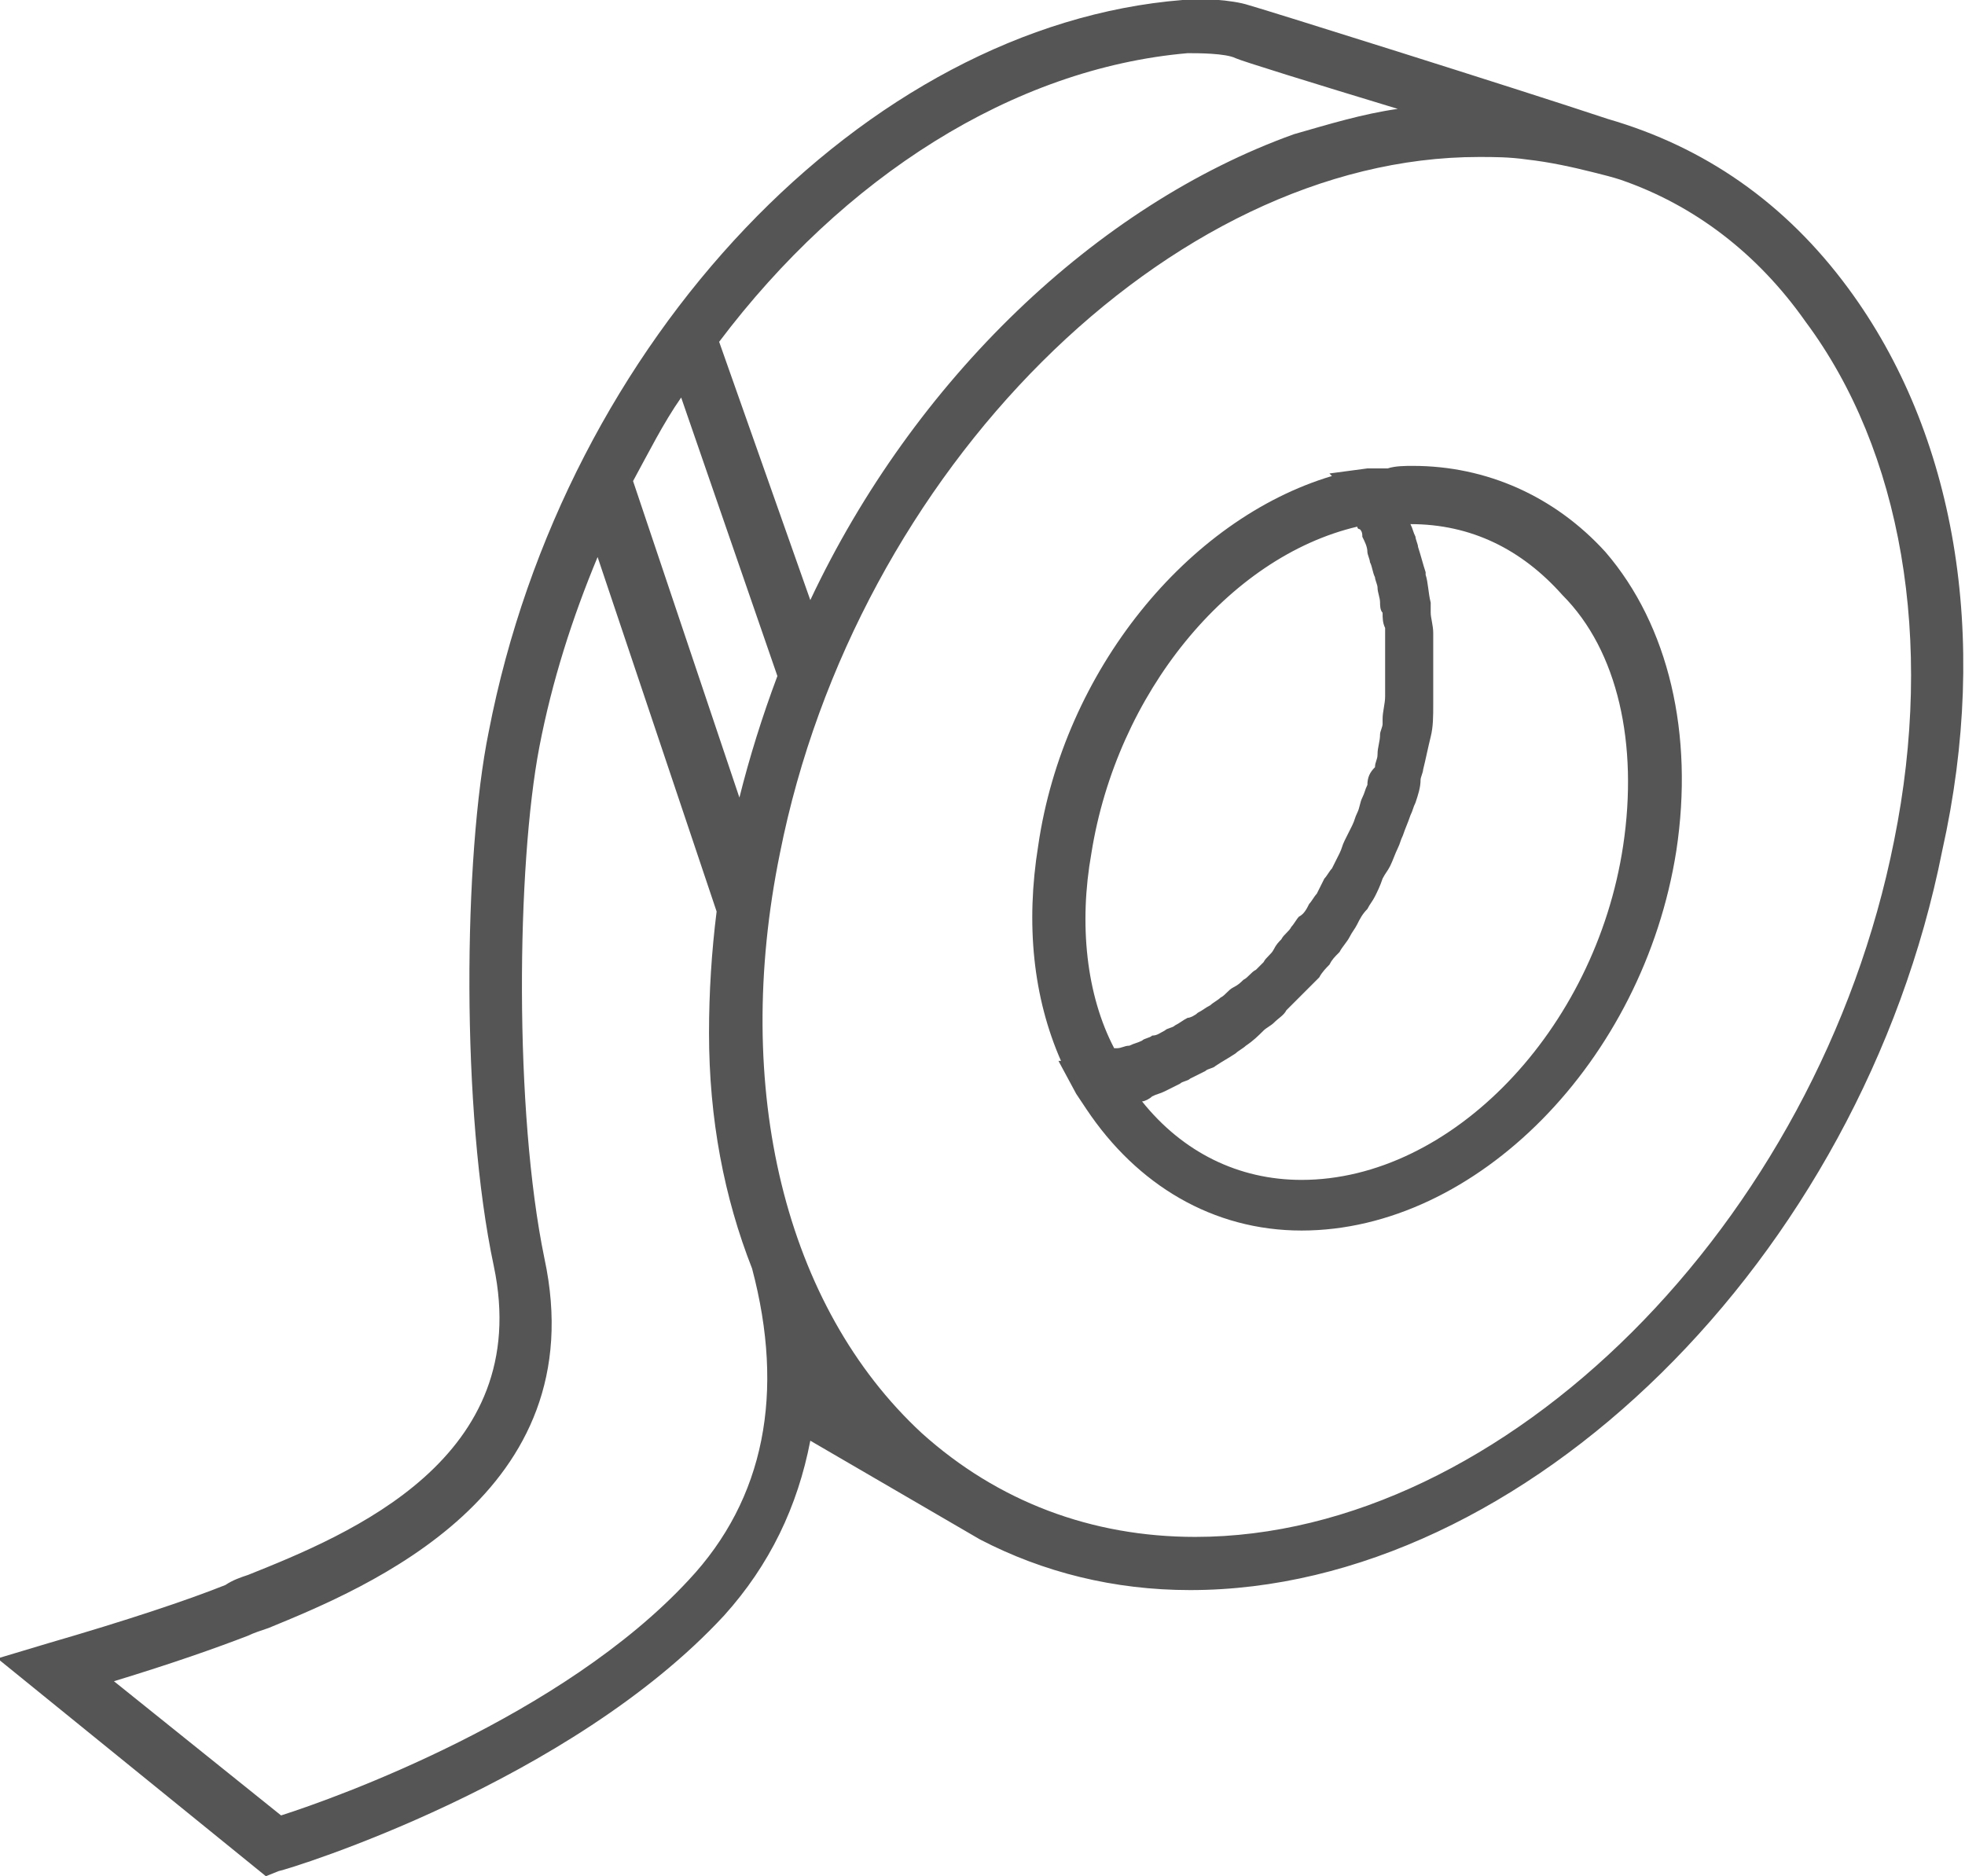 <?xml version="1.0" encoding="utf-8"?>
<!-- Generator: Adobe Illustrator 24.1.0, SVG Export Plug-In . SVG Version: 6.00 Build 0)  -->
<svg version="1.1" xmlns="http://www.w3.org/2000/svg" xmlns:xlink="http://www.w3.org/1999/xlink" x="0px" y="0px"
	 viewBox="0 0 77.6 74.1" style="enable-background:new 0 0 77.6 74.1;" xml:space="preserve">
<style type="text/css">
	.st0{fill:none;stroke:#DADADA;stroke-width:0.75;stroke-miterlimit:10;}
	.st1{opacity:0.6;fill:#FFFFFF;}
	.st2{fill:#FFFFFF;}
	.st3{fill:none;stroke:#FFFFFF;stroke-width:3;stroke-linecap:round;stroke-miterlimit:10;}
	.st4{fill:#DA0009;}
	.st5{fill:#EDEDED;}
	.st6{fill:none;stroke:#AFAFAF;stroke-width:0.75;stroke-miterlimit:10;}
	.st7{fill:#555555;}
	.st8{fill:none;stroke:#C0C1C0;stroke-miterlimit:10;}
	.st9{fill:#F1F1F1;}
	.st10{fill:none;stroke:#868786;stroke-miterlimit:10;}
	.st11{fill:none;stroke:#CECECE;stroke-width:0.75;stroke-miterlimit:10;}
	.st12{fill:#E60012;}
	.st13{fill:#868786;}
	.st14{fill:none;stroke:#FFFFFF;stroke-miterlimit:10;}
	.st15{fill:none;stroke:#FFFFFF;stroke-width:3;stroke-miterlimit:10;}
	.st16{fill:none;stroke:#FFFFFF;stroke-width:10.709;stroke-linecap:round;stroke-miterlimit:10;}
	.st17{fill:none;stroke:#FFFFFF;stroke-width:3.374;stroke-linecap:round;stroke-miterlimit:10;}
</style>
<g id="レイヤー_2">
</g>
<g id="レイヤー_1">
	<g>
		<path class="st7" d="M73,11.4c-2.5-3.4-5.7-5.6-9.5-6.7c-3.6-1.2-13.8-4.4-14.2-4.5c-0.6-0.2-2-0.3-2.6-0.2
			C34.2,1,22.3,13.4,19.3,28.9c-1,4.9-1.1,15,0.2,21.1c1.6,7.6-5.7,10.6-9.7,12.2c-0.3,0.1-0.6,0.2-0.9,0.4c-1.5,0.6-3.9,1.4-7,2.3
			l-2,0.6l10.6,8.6l0.5-0.2c0.5-0.1,11.5-3.5,17.6-10.1c1.8-2,2.9-4.3,3.4-6.9l6.7,3.9l0,0c2.5,1.3,5.3,2,8.3,2
			c13.2,0,26.5-13.1,29.7-29.2C78.6,25.1,77.2,17.1,73,11.4z M46.9,2.1c0.4,0,1.5,0,1.9,0.2c0.2,0.1,3.1,1,6.4,2
			c-1.4,0.2-2.7,0.6-4.1,1c-7.8,2.8-15,9.7-19.1,18.4l-3.6-10.2C33.3,7,40,2.7,46.9,2.1z M25,19c0.6-1.1,1.2-2.3,1.9-3.3l3.8,11
			c-0.6,1.6-1.1,3.2-1.5,4.8L25,19z M27.2,62.4c-5,5.4-13.9,8.6-16.1,9.3l-6.6-5.3c2.3-0.7,4-1.3,5.3-1.8c0.2-0.1,0.5-0.2,0.8-0.3
			c3.9-1.6,12.9-5.3,10.9-14.6c-1.2-5.8-1.1-15.5-0.2-20.2c0.5-2.6,1.3-5.1,2.3-7.5l4.7,14c-0.2,1.6-0.3,3.2-0.3,4.8
			c0,3.4,0.6,6.5,1.7,9.3v0C31,55,30.2,59.2,27.2,62.4z M74.8,33.2c-3,15.1-15.4,27.5-27.6,27.5c-4.1,0-7.8-1.4-10.8-4.1l0,0
			c-5.4-5-7.5-13.6-5.6-22.9c3-15.1,15.4-27.5,27.6-27.5c0.6,0,1.2,0,1.9,0.1c0.9,0.1,1.8,0.3,2.6,0.5C63.3,6.9,63.7,7,64,7.1v0
			c2.9,1,5.4,2.9,7.3,5.6C75.1,17.8,76.4,25.3,74.8,33.2z"/>
		<path class="st7" d="M55.8,18.4c-0.3,0-0.7,0-1,0.1l0,0L54,18.5c0,0,0,0,0,0l-1.5,0.2l0.1,0.1C46.9,20.5,42,26.5,41,33.4
			c-0.5,3.1-0.2,6,0.9,8.5l-0.1,0l0.7,1.3c0,0,0,0,0,0l0.4,0.6l0,0c2,3,5,4.8,8.5,4.8c6.9,0,13.5-6.7,14.8-15
			c0.7-4.6-0.3-8.9-2.8-11.8C61.4,19.6,58.7,18.4,55.8,18.4z M43.1,33.7c1-6.3,5.4-11.7,10.5-12.9c0,0,0,0.1,0.1,0.1
			c0.1,0.1,0.1,0.2,0.1,0.3c0.1,0.2,0.2,0.4,0.2,0.6c0,0.1,0.1,0.3,0.1,0.4c0.1,0.2,0.1,0.4,0.2,0.6c0,0.1,0.1,0.3,0.1,0.4
			c0,0.2,0.1,0.4,0.1,0.6c0,0.1,0,0.3,0.1,0.4c0,0.2,0,0.4,0.1,0.6c0,0.2,0,0.3,0,0.5c0,0.2,0,0.4,0,0.6c0,0.2,0,0.3,0,0.5
			c0,0.2,0,0.5,0,0.7c0,0.1,0,0.3,0,0.4c0,0.3-0.1,0.6-0.1,0.9c0,0.1,0,0.2,0,0.2c0,0.1-0.1,0.3-0.1,0.4c0,0.3-0.1,0.5-0.1,0.8
			c0,0.2-0.1,0.3-0.1,0.5C54.1,30.5,54,30.7,54,31c-0.1,0.2-0.1,0.3-0.2,0.5c-0.1,0.2-0.1,0.4-0.2,0.6c-0.1,0.2-0.1,0.3-0.2,0.5
			c-0.1,0.2-0.2,0.4-0.3,0.6c-0.1,0.2-0.1,0.3-0.2,0.5c-0.1,0.2-0.2,0.4-0.3,0.6c-0.1,0.1-0.2,0.3-0.3,0.4c-0.1,0.2-0.2,0.4-0.3,0.6
			c-0.1,0.1-0.2,0.3-0.3,0.4c-0.1,0.2-0.2,0.4-0.4,0.5c-0.1,0.1-0.2,0.3-0.3,0.4c-0.1,0.2-0.3,0.3-0.4,0.5c-0.1,0.1-0.2,0.2-0.3,0.4
			c-0.1,0.2-0.3,0.3-0.4,0.5c-0.1,0.1-0.2,0.2-0.3,0.3c-0.2,0.1-0.3,0.3-0.5,0.4c-0.1,0.1-0.2,0.2-0.4,0.3c-0.2,0.1-0.3,0.3-0.5,0.4
			c-0.1,0.1-0.3,0.2-0.4,0.3c-0.2,0.1-0.3,0.2-0.5,0.3c-0.1,0.1-0.3,0.2-0.4,0.2c-0.2,0.1-0.3,0.2-0.5,0.3c-0.1,0.1-0.3,0.1-0.4,0.2
			c-0.2,0.1-0.3,0.2-0.5,0.2c-0.1,0.1-0.3,0.1-0.4,0.2c-0.2,0.1-0.3,0.1-0.5,0.2c-0.2,0-0.3,0.1-0.5,0.1c0,0-0.1,0-0.1,0
			C42.9,39.3,42.6,36.5,43.1,33.7z M64.1,33.4c-1.1,7.3-6.8,13.2-12.7,13.2c-2.5,0-4.7-1.1-6.3-3.1c0.1,0,0.3-0.1,0.4-0.2
			c0.2-0.1,0.3-0.1,0.5-0.2c0.2-0.1,0.4-0.2,0.6-0.3c0.1-0.1,0.3-0.1,0.4-0.2c0.2-0.1,0.4-0.2,0.6-0.3c0.1-0.1,0.3-0.1,0.4-0.2
			c0.3-0.2,0.5-0.3,0.8-0.5c0.1-0.1,0.3-0.2,0.4-0.3c0.3-0.2,0.5-0.4,0.7-0.6c0.1-0.1,0.3-0.2,0.4-0.3c0.2-0.2,0.4-0.3,0.5-0.5
			c0.1-0.1,0.3-0.3,0.4-0.4c0.2-0.2,0.3-0.3,0.5-0.5c0.1-0.1,0.3-0.3,0.4-0.4c0.1-0.2,0.3-0.4,0.4-0.5c0.1-0.2,0.2-0.3,0.4-0.5
			c0.1-0.2,0.3-0.4,0.4-0.6c0.1-0.2,0.2-0.3,0.3-0.5c0.1-0.2,0.2-0.4,0.4-0.6c0.1-0.2,0.2-0.3,0.3-0.5c0.1-0.2,0.2-0.4,0.3-0.7
			c0.1-0.2,0.2-0.3,0.3-0.5c0.1-0.2,0.2-0.5,0.3-0.7c0.1-0.2,0.1-0.3,0.2-0.5c0.1-0.3,0.2-0.5,0.3-0.8c0.1-0.2,0.1-0.3,0.2-0.5
			c0.1-0.3,0.2-0.6,0.2-0.9c0-0.1,0.1-0.3,0.1-0.4c0.1-0.4,0.2-0.9,0.3-1.3c0.1-0.4,0.1-0.8,0.1-1.3c0-0.1,0-0.2,0-0.3
			c0-0.3,0-0.6,0-0.9c0-0.1,0-0.3,0-0.4c0-0.3,0-0.5,0-0.8c0-0.1,0-0.3,0-0.4c0-0.3-0.1-0.6-0.1-0.8c0-0.1,0-0.2,0-0.4
			c-0.1-0.4-0.1-0.8-0.2-1.1c0,0,0,0,0-0.1c-0.1-0.3-0.2-0.7-0.3-1c0-0.1-0.1-0.3-0.1-0.4c-0.1-0.2-0.1-0.3-0.2-0.5
			c2.4,0,4.4,1,6,2.8C63.9,25.7,64.7,29.4,64.1,33.4z"/>
	</g>
</g>
</svg>
